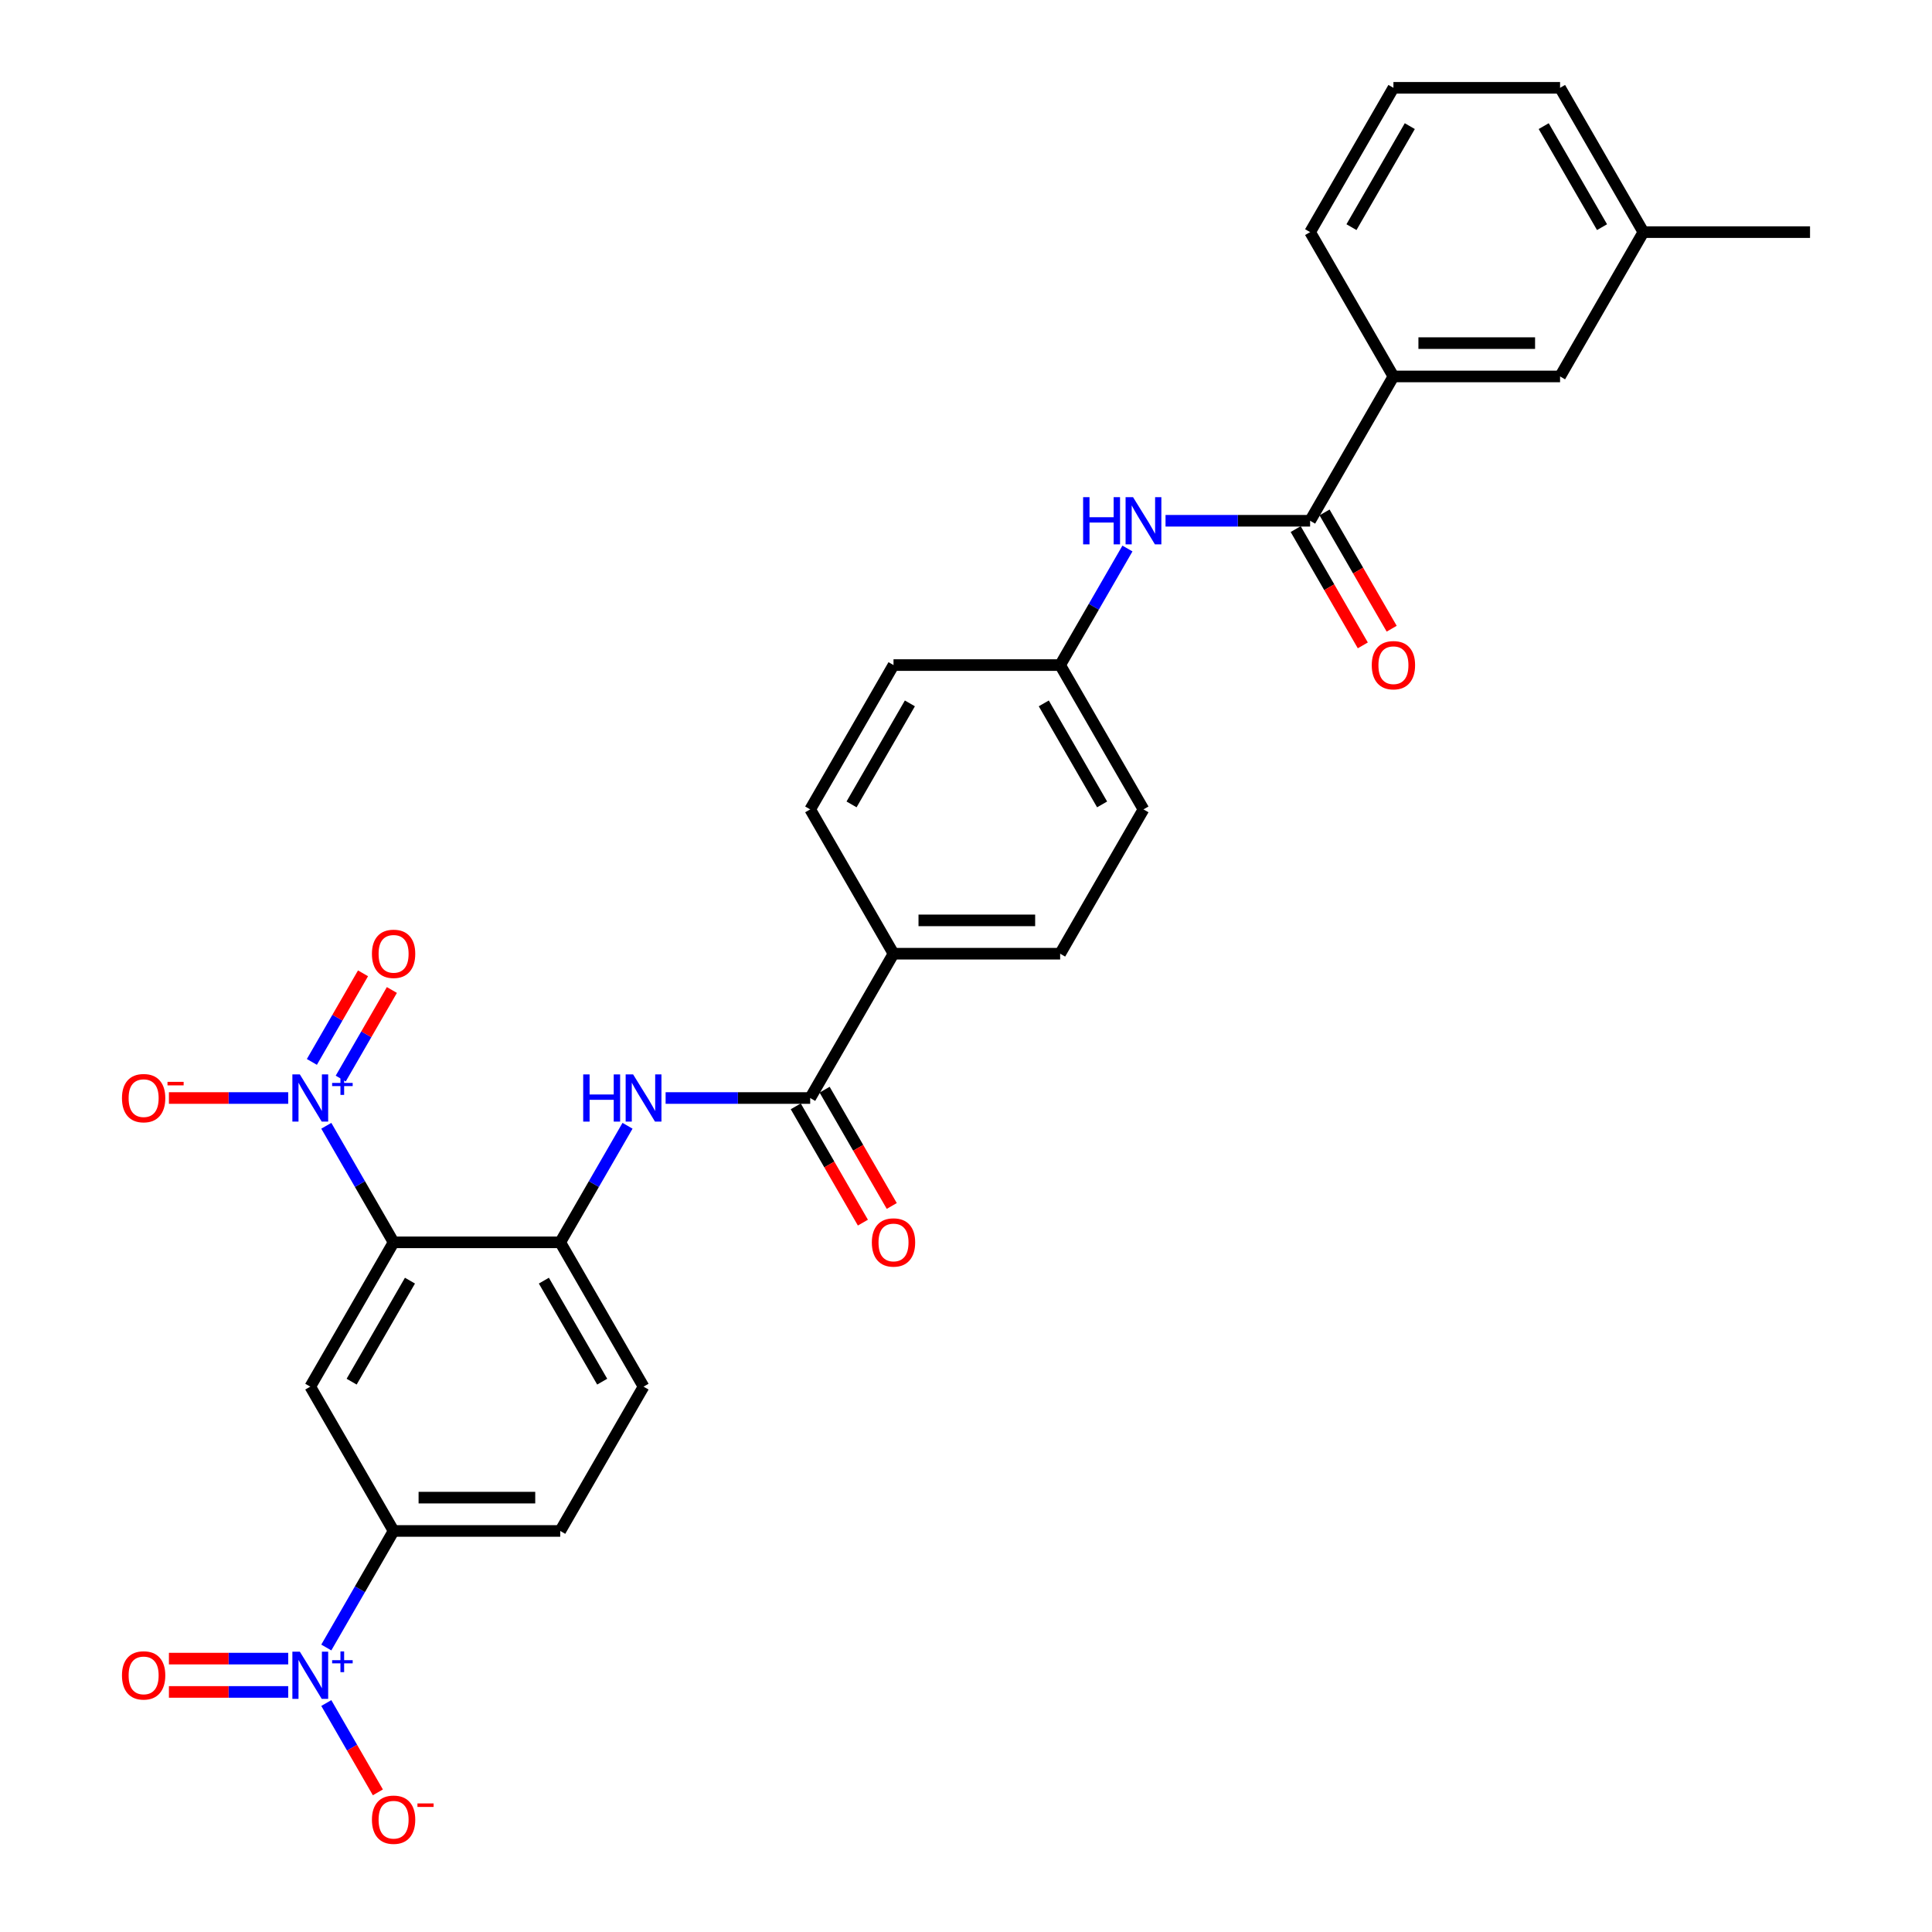 <?xml version='1.0' encoding='iso-8859-1'?>
<svg version='1.1' baseProfile='full'
              xmlns='http://www.w3.org/2000/svg'
                      xmlns:rdkit='http://www.rdkit.org/xml'
                      xmlns:xlink='http://www.w3.org/1999/xlink'
                  xml:space='preserve'
width='1000px' height='1000px' viewBox='0 0 1000 1000'>
<!-- END OF HEADER -->
<rect style='opacity:1.0;fill:#FFFFFF;stroke:none' width='1000' height='1000' x='0' y='0'> </rect>
<path class='bond-0' d='M 203.723,643.028 L 186.308,612.864' style='fill:none;fill-rule:evenodd;stroke:#000000;stroke-width:6px;stroke-linecap:butt;stroke-linejoin:miter;stroke-opacity:1' />
<path class='bond-0' d='M 186.308,612.864 L 168.894,582.701' style='fill:none;fill-rule:evenodd;stroke:#0000FF;stroke-width:6px;stroke-linecap:butt;stroke-linejoin:miter;stroke-opacity:1' />
<path class='bond-2' d='M 203.723,643.028 L 160.597,717.725' style='fill:none;fill-rule:evenodd;stroke:#000000;stroke-width:6px;stroke-linecap:butt;stroke-linejoin:miter;stroke-opacity:1' />
<path class='bond-2' d='M 212.194,662.858 L 182.006,715.145' style='fill:none;fill-rule:evenodd;stroke:#000000;stroke-width:6px;stroke-linecap:butt;stroke-linejoin:miter;stroke-opacity:1' />
<path class='bond-3' d='M 203.723,643.028 L 289.976,643.028' style='fill:none;fill-rule:evenodd;stroke:#000000;stroke-width:6px;stroke-linecap:butt;stroke-linejoin:miter;stroke-opacity:1' />
<path class='bond-10' d='M 149.177,568.331 L 118.303,568.331' style='fill:none;fill-rule:evenodd;stroke:#0000FF;stroke-width:6px;stroke-linecap:butt;stroke-linejoin:miter;stroke-opacity:1' />
<path class='bond-10' d='M 118.303,568.331 L 87.429,568.331' style='fill:none;fill-rule:evenodd;stroke:#FF0000;stroke-width:6px;stroke-linecap:butt;stroke-linejoin:miter;stroke-opacity:1' />
<path class='bond-13' d='M 176.363,558.274 L 189.6,535.347' style='fill:none;fill-rule:evenodd;stroke:#0000FF;stroke-width:6px;stroke-linecap:butt;stroke-linejoin:miter;stroke-opacity:1' />
<path class='bond-13' d='M 189.6,535.347 L 202.837,512.42' style='fill:none;fill-rule:evenodd;stroke:#FF0000;stroke-width:6px;stroke-linecap:butt;stroke-linejoin:miter;stroke-opacity:1' />
<path class='bond-13' d='M 161.424,549.649 L 174.661,526.722' style='fill:none;fill-rule:evenodd;stroke:#0000FF;stroke-width:6px;stroke-linecap:butt;stroke-linejoin:miter;stroke-opacity:1' />
<path class='bond-13' d='M 174.661,526.722 L 187.898,503.794' style='fill:none;fill-rule:evenodd;stroke:#FF0000;stroke-width:6px;stroke-linecap:butt;stroke-linejoin:miter;stroke-opacity:1' />
<path class='bond-1' d='M 168.894,852.748 L 186.308,822.585' style='fill:none;fill-rule:evenodd;stroke:#0000FF;stroke-width:6px;stroke-linecap:butt;stroke-linejoin:miter;stroke-opacity:1' />
<path class='bond-1' d='M 186.308,822.585 L 203.723,792.421' style='fill:none;fill-rule:evenodd;stroke:#000000;stroke-width:6px;stroke-linecap:butt;stroke-linejoin:miter;stroke-opacity:1' />
<path class='bond-11' d='M 168.894,881.488 L 182.24,904.605' style='fill:none;fill-rule:evenodd;stroke:#0000FF;stroke-width:6px;stroke-linecap:butt;stroke-linejoin:miter;stroke-opacity:1' />
<path class='bond-11' d='M 182.24,904.605 L 195.587,927.722' style='fill:none;fill-rule:evenodd;stroke:#FF0000;stroke-width:6px;stroke-linecap:butt;stroke-linejoin:miter;stroke-opacity:1' />
<path class='bond-14' d='M 149.177,858.493 L 118.303,858.493' style='fill:none;fill-rule:evenodd;stroke:#0000FF;stroke-width:6px;stroke-linecap:butt;stroke-linejoin:miter;stroke-opacity:1' />
<path class='bond-14' d='M 118.303,858.493 L 87.429,858.493' style='fill:none;fill-rule:evenodd;stroke:#FF0000;stroke-width:6px;stroke-linecap:butt;stroke-linejoin:miter;stroke-opacity:1' />
<path class='bond-14' d='M 149.177,875.743 L 118.303,875.743' style='fill:none;fill-rule:evenodd;stroke:#0000FF;stroke-width:6px;stroke-linecap:butt;stroke-linejoin:miter;stroke-opacity:1' />
<path class='bond-14' d='M 118.303,875.743 L 87.429,875.743' style='fill:none;fill-rule:evenodd;stroke:#FF0000;stroke-width:6px;stroke-linecap:butt;stroke-linejoin:miter;stroke-opacity:1' />
<path class='bond-7' d='M 160.597,717.725 L 203.723,792.421' style='fill:none;fill-rule:evenodd;stroke:#000000;stroke-width:6px;stroke-linecap:butt;stroke-linejoin:miter;stroke-opacity:1' />
<path class='bond-6' d='M 289.976,643.028 L 307.391,612.864' style='fill:none;fill-rule:evenodd;stroke:#000000;stroke-width:6px;stroke-linecap:butt;stroke-linejoin:miter;stroke-opacity:1' />
<path class='bond-6' d='M 307.391,612.864 L 324.806,582.701' style='fill:none;fill-rule:evenodd;stroke:#0000FF;stroke-width:6px;stroke-linecap:butt;stroke-linejoin:miter;stroke-opacity:1' />
<path class='bond-17' d='M 289.976,643.028 L 333.102,717.725' style='fill:none;fill-rule:evenodd;stroke:#000000;stroke-width:6px;stroke-linecap:butt;stroke-linejoin:miter;stroke-opacity:1' />
<path class='bond-17' d='M 281.505,662.858 L 311.694,715.145' style='fill:none;fill-rule:evenodd;stroke:#000000;stroke-width:6px;stroke-linecap:butt;stroke-linejoin:miter;stroke-opacity:1' />
<path class='bond-4' d='M 419.354,568.331 L 381.938,568.331' style='fill:none;fill-rule:evenodd;stroke:#000000;stroke-width:6px;stroke-linecap:butt;stroke-linejoin:miter;stroke-opacity:1' />
<path class='bond-4' d='M 381.938,568.331 L 344.522,568.331' style='fill:none;fill-rule:evenodd;stroke:#0000FF;stroke-width:6px;stroke-linecap:butt;stroke-linejoin:miter;stroke-opacity:1' />
<path class='bond-12' d='M 419.354,568.331 L 462.48,493.635' style='fill:none;fill-rule:evenodd;stroke:#000000;stroke-width:6px;stroke-linecap:butt;stroke-linejoin:miter;stroke-opacity:1' />
<path class='bond-16' d='M 411.884,572.644 L 429.26,602.738' style='fill:none;fill-rule:evenodd;stroke:#000000;stroke-width:6px;stroke-linecap:butt;stroke-linejoin:miter;stroke-opacity:1' />
<path class='bond-16' d='M 429.26,602.738 L 446.635,632.833' style='fill:none;fill-rule:evenodd;stroke:#FF0000;stroke-width:6px;stroke-linecap:butt;stroke-linejoin:miter;stroke-opacity:1' />
<path class='bond-16' d='M 426.824,564.019 L 444.199,594.113' style='fill:none;fill-rule:evenodd;stroke:#000000;stroke-width:6px;stroke-linecap:butt;stroke-linejoin:miter;stroke-opacity:1' />
<path class='bond-16' d='M 444.199,594.113 L 461.574,624.208' style='fill:none;fill-rule:evenodd;stroke:#FF0000;stroke-width:6px;stroke-linecap:butt;stroke-linejoin:miter;stroke-opacity:1' />
<path class='bond-5' d='M 678.111,269.545 L 640.695,269.545' style='fill:none;fill-rule:evenodd;stroke:#000000;stroke-width:6px;stroke-linecap:butt;stroke-linejoin:miter;stroke-opacity:1' />
<path class='bond-5' d='M 640.695,269.545 L 603.278,269.545' style='fill:none;fill-rule:evenodd;stroke:#0000FF;stroke-width:6px;stroke-linecap:butt;stroke-linejoin:miter;stroke-opacity:1' />
<path class='bond-9' d='M 678.111,269.545 L 721.237,194.848' style='fill:none;fill-rule:evenodd;stroke:#000000;stroke-width:6px;stroke-linecap:butt;stroke-linejoin:miter;stroke-opacity:1' />
<path class='bond-15' d='M 670.641,273.857 L 688.016,303.952' style='fill:none;fill-rule:evenodd;stroke:#000000;stroke-width:6px;stroke-linecap:butt;stroke-linejoin:miter;stroke-opacity:1' />
<path class='bond-15' d='M 688.016,303.952 L 705.391,334.046' style='fill:none;fill-rule:evenodd;stroke:#FF0000;stroke-width:6px;stroke-linecap:butt;stroke-linejoin:miter;stroke-opacity:1' />
<path class='bond-15' d='M 685.581,265.232 L 702.956,295.326' style='fill:none;fill-rule:evenodd;stroke:#000000;stroke-width:6px;stroke-linecap:butt;stroke-linejoin:miter;stroke-opacity:1' />
<path class='bond-15' d='M 702.956,295.326 L 720.331,325.421' style='fill:none;fill-rule:evenodd;stroke:#FF0000;stroke-width:6px;stroke-linecap:butt;stroke-linejoin:miter;stroke-opacity:1' />
<path class='bond-30' d='M 203.723,792.421 L 289.976,792.421' style='fill:none;fill-rule:evenodd;stroke:#000000;stroke-width:6px;stroke-linecap:butt;stroke-linejoin:miter;stroke-opacity:1' />
<path class='bond-30' d='M 216.661,775.171 L 277.038,775.171' style='fill:none;fill-rule:evenodd;stroke:#000000;stroke-width:6px;stroke-linecap:butt;stroke-linejoin:miter;stroke-opacity:1' />
<path class='bond-8' d='M 583.562,283.914 L 566.147,314.078' style='fill:none;fill-rule:evenodd;stroke:#0000FF;stroke-width:6px;stroke-linecap:butt;stroke-linejoin:miter;stroke-opacity:1' />
<path class='bond-8' d='M 566.147,314.078 L 548.733,344.241' style='fill:none;fill-rule:evenodd;stroke:#000000;stroke-width:6px;stroke-linecap:butt;stroke-linejoin:miter;stroke-opacity:1' />
<path class='bond-18' d='M 721.237,194.848 L 807.489,194.848' style='fill:none;fill-rule:evenodd;stroke:#000000;stroke-width:6px;stroke-linecap:butt;stroke-linejoin:miter;stroke-opacity:1' />
<path class='bond-18' d='M 734.175,177.597 L 794.552,177.597' style='fill:none;fill-rule:evenodd;stroke:#000000;stroke-width:6px;stroke-linecap:butt;stroke-linejoin:miter;stroke-opacity:1' />
<path class='bond-26' d='M 721.237,194.848 L 678.111,120.151' style='fill:none;fill-rule:evenodd;stroke:#000000;stroke-width:6px;stroke-linecap:butt;stroke-linejoin:miter;stroke-opacity:1' />
<path class='bond-20' d='M 462.48,493.635 L 548.733,493.635' style='fill:none;fill-rule:evenodd;stroke:#000000;stroke-width:6px;stroke-linecap:butt;stroke-linejoin:miter;stroke-opacity:1' />
<path class='bond-20' d='M 475.418,476.384 L 535.795,476.384' style='fill:none;fill-rule:evenodd;stroke:#000000;stroke-width:6px;stroke-linecap:butt;stroke-linejoin:miter;stroke-opacity:1' />
<path class='bond-21' d='M 462.48,493.635 L 419.354,418.938' style='fill:none;fill-rule:evenodd;stroke:#000000;stroke-width:6px;stroke-linecap:butt;stroke-linejoin:miter;stroke-opacity:1' />
<path class='bond-19' d='M 333.102,717.725 L 289.976,792.421' style='fill:none;fill-rule:evenodd;stroke:#000000;stroke-width:6px;stroke-linecap:butt;stroke-linejoin:miter;stroke-opacity:1' />
<path class='bond-25' d='M 807.489,194.848 L 850.616,120.151' style='fill:none;fill-rule:evenodd;stroke:#000000;stroke-width:6px;stroke-linecap:butt;stroke-linejoin:miter;stroke-opacity:1' />
<path class='bond-23' d='M 548.733,493.635 L 591.859,418.938' style='fill:none;fill-rule:evenodd;stroke:#000000;stroke-width:6px;stroke-linecap:butt;stroke-linejoin:miter;stroke-opacity:1' />
<path class='bond-24' d='M 419.354,418.938 L 462.48,344.241' style='fill:none;fill-rule:evenodd;stroke:#000000;stroke-width:6px;stroke-linecap:butt;stroke-linejoin:miter;stroke-opacity:1' />
<path class='bond-24' d='M 440.762,416.359 L 470.951,364.071' style='fill:none;fill-rule:evenodd;stroke:#000000;stroke-width:6px;stroke-linecap:butt;stroke-linejoin:miter;stroke-opacity:1' />
<path class='bond-22' d='M 548.733,344.241 L 462.48,344.241' style='fill:none;fill-rule:evenodd;stroke:#000000;stroke-width:6px;stroke-linecap:butt;stroke-linejoin:miter;stroke-opacity:1' />
<path class='bond-31' d='M 548.733,344.241 L 591.859,418.938' style='fill:none;fill-rule:evenodd;stroke:#000000;stroke-width:6px;stroke-linecap:butt;stroke-linejoin:miter;stroke-opacity:1' />
<path class='bond-31' d='M 540.262,364.071 L 570.45,416.359' style='fill:none;fill-rule:evenodd;stroke:#000000;stroke-width:6px;stroke-linecap:butt;stroke-linejoin:miter;stroke-opacity:1' />
<path class='bond-29' d='M 850.616,120.151 L 936.868,120.151' style='fill:none;fill-rule:evenodd;stroke:#000000;stroke-width:6px;stroke-linecap:butt;stroke-linejoin:miter;stroke-opacity:1' />
<path class='bond-32' d='M 850.616,120.151 L 807.489,45.455' style='fill:none;fill-rule:evenodd;stroke:#000000;stroke-width:6px;stroke-linecap:butt;stroke-linejoin:miter;stroke-opacity:1' />
<path class='bond-32' d='M 829.207,117.572 L 799.019,65.284' style='fill:none;fill-rule:evenodd;stroke:#000000;stroke-width:6px;stroke-linecap:butt;stroke-linejoin:miter;stroke-opacity:1' />
<path class='bond-27' d='M 678.111,120.151 L 721.237,45.455' style='fill:none;fill-rule:evenodd;stroke:#000000;stroke-width:6px;stroke-linecap:butt;stroke-linejoin:miter;stroke-opacity:1' />
<path class='bond-27' d='M 699.519,117.572 L 729.708,65.284' style='fill:none;fill-rule:evenodd;stroke:#000000;stroke-width:6px;stroke-linecap:butt;stroke-linejoin:miter;stroke-opacity:1' />
<path class='bond-28' d='M 721.237,45.455 L 807.489,45.455' style='fill:none;fill-rule:evenodd;stroke:#000000;stroke-width:6px;stroke-linecap:butt;stroke-linejoin:miter;stroke-opacity:1' />
<path  class='atom-1' d='M 155.198 556.118
L 163.202 569.056
Q 163.996 570.332, 165.272 572.644
Q 166.549 574.955, 166.618 575.093
L 166.618 556.118
L 169.861 556.118
L 169.861 580.545
L 166.514 580.545
L 157.923 566.399
Q 156.923 564.743, 155.853 562.846
Q 154.818 560.948, 154.508 560.362
L 154.508 580.545
L 151.334 580.545
L 151.334 556.118
L 155.198 556.118
' fill='#0000FF'/>
<path  class='atom-1' d='M 171.91 560.521
L 176.214 560.521
L 176.214 555.99
L 178.126 555.99
L 178.126 560.521
L 182.544 560.521
L 182.544 562.16
L 178.126 562.16
L 178.126 566.715
L 176.214 566.715
L 176.214 562.16
L 171.91 562.16
L 171.91 560.521
' fill='#0000FF'/>
<path  class='atom-2' d='M 155.198 854.905
L 163.202 867.842
Q 163.996 869.119, 165.272 871.431
Q 166.549 873.742, 166.618 873.88
L 166.618 854.905
L 169.861 854.905
L 169.861 879.331
L 166.514 879.331
L 157.923 865.186
Q 156.923 863.53, 155.853 861.632
Q 154.818 859.735, 154.508 859.148
L 154.508 879.331
L 151.334 879.331
L 151.334 854.905
L 155.198 854.905
' fill='#0000FF'/>
<path  class='atom-2' d='M 171.91 859.308
L 176.214 859.308
L 176.214 854.776
L 178.126 854.776
L 178.126 859.308
L 182.544 859.308
L 182.544 860.947
L 178.126 860.947
L 178.126 865.501
L 176.214 865.501
L 176.214 860.947
L 171.91 860.947
L 171.91 859.308
' fill='#0000FF'/>
<path  class='atom-7' d='M 301.861 556.118
L 305.173 556.118
L 305.173 566.503
L 317.663 566.503
L 317.663 556.118
L 320.975 556.118
L 320.975 580.545
L 317.663 580.545
L 317.663 569.263
L 305.173 569.263
L 305.173 580.545
L 301.861 580.545
L 301.861 556.118
' fill='#0000FF'/>
<path  class='atom-7' d='M 327.702 556.118
L 335.707 569.056
Q 336.5 570.332, 337.777 572.644
Q 339.053 574.955, 339.122 575.093
L 339.122 556.118
L 342.365 556.118
L 342.365 580.545
L 339.019 580.545
L 330.428 566.399
Q 329.427 564.743, 328.358 562.846
Q 327.323 560.948, 327.012 560.362
L 327.012 580.545
L 323.838 580.545
L 323.838 556.118
L 327.702 556.118
' fill='#0000FF'/>
<path  class='atom-9' d='M 560.618 257.331
L 563.93 257.331
L 563.93 267.716
L 576.42 267.716
L 576.42 257.331
L 579.732 257.331
L 579.732 281.758
L 576.42 281.758
L 576.42 270.476
L 563.93 270.476
L 563.93 281.758
L 560.618 281.758
L 560.618 257.331
' fill='#0000FF'/>
<path  class='atom-9' d='M 586.459 257.331
L 594.464 270.269
Q 595.257 271.546, 596.534 273.857
Q 597.81 276.169, 597.879 276.307
L 597.879 257.331
L 601.122 257.331
L 601.122 281.758
L 597.776 281.758
L 589.185 267.613
Q 588.184 265.956, 587.115 264.059
Q 586.08 262.161, 585.769 261.575
L 585.769 281.758
L 582.595 281.758
L 582.595 257.331
L 586.459 257.331
' fill='#0000FF'/>
<path  class='atom-11' d='M 63.132 568.4
Q 63.132 562.535, 66.03 559.258
Q 68.928 555.98, 74.345 555.98
Q 79.762 555.98, 82.66 559.258
Q 85.558 562.535, 85.558 568.4
Q 85.558 574.334, 82.625 577.716
Q 79.693 581.062, 74.345 581.062
Q 68.963 581.062, 66.03 577.716
Q 63.132 574.369, 63.132 568.4
M 74.345 578.302
Q 78.071 578.302, 80.072 575.818
Q 82.108 573.299, 82.108 568.4
Q 82.108 563.605, 80.072 561.19
Q 78.071 558.74, 74.345 558.74
Q 70.619 558.74, 68.583 561.155
Q 66.582 563.57, 66.582 568.4
Q 66.582 573.334, 68.583 575.818
Q 70.619 578.302, 74.345 578.302
' fill='#FF0000'/>
<path  class='atom-11' d='M 86.696 559.967
L 95.053 559.967
L 95.053 561.789
L 86.696 561.789
L 86.696 559.967
' fill='#FF0000'/>
<path  class='atom-12' d='M 192.511 941.884
Q 192.511 936.018, 195.409 932.741
Q 198.307 929.463, 203.723 929.463
Q 209.14 929.463, 212.038 932.741
Q 214.936 936.018, 214.936 941.884
Q 214.936 947.818, 212.004 951.199
Q 209.071 954.545, 203.723 954.545
Q 198.341 954.545, 195.409 951.199
Q 192.511 947.852, 192.511 941.884
M 203.723 951.785
Q 207.449 951.785, 209.451 949.301
Q 211.486 946.783, 211.486 941.884
Q 211.486 937.088, 209.451 934.673
Q 207.449 932.223, 203.723 932.223
Q 199.997 932.223, 197.962 934.638
Q 195.961 937.053, 195.961 941.884
Q 195.961 946.817, 197.962 949.301
Q 199.997 951.785, 203.723 951.785
' fill='#FF0000'/>
<path  class='atom-12' d='M 216.075 933.45
L 224.432 933.45
L 224.432 935.272
L 216.075 935.272
L 216.075 933.45
' fill='#FF0000'/>
<path  class='atom-14' d='M 192.511 493.704
Q 192.511 487.838, 195.409 484.561
Q 198.307 481.283, 203.723 481.283
Q 209.14 481.283, 212.038 484.561
Q 214.936 487.838, 214.936 493.704
Q 214.936 499.638, 212.004 503.019
Q 209.071 506.365, 203.723 506.365
Q 198.341 506.365, 195.409 503.019
Q 192.511 499.672, 192.511 493.704
M 203.723 503.605
Q 207.449 503.605, 209.451 501.121
Q 211.486 498.603, 211.486 493.704
Q 211.486 488.908, 209.451 486.493
Q 207.449 484.043, 203.723 484.043
Q 199.997 484.043, 197.962 486.458
Q 195.961 488.873, 195.961 493.704
Q 195.961 498.637, 197.962 501.121
Q 199.997 503.605, 203.723 503.605
' fill='#FF0000'/>
<path  class='atom-15' d='M 63.132 867.187
Q 63.132 861.322, 66.03 858.044
Q 68.928 854.767, 74.345 854.767
Q 79.762 854.767, 82.66 858.044
Q 85.558 861.322, 85.558 867.187
Q 85.558 873.121, 82.625 876.502
Q 79.693 879.849, 74.345 879.849
Q 68.963 879.849, 66.03 876.502
Q 63.132 873.156, 63.132 867.187
M 74.345 877.089
Q 78.071 877.089, 80.072 874.605
Q 82.108 872.086, 82.108 867.187
Q 82.108 862.391, 80.072 859.976
Q 78.071 857.527, 74.345 857.527
Q 70.619 857.527, 68.583 859.942
Q 66.582 862.357, 66.582 867.187
Q 66.582 872.121, 68.583 874.605
Q 70.619 877.089, 74.345 877.089
' fill='#FF0000'/>
<path  class='atom-16' d='M 710.024 344.31
Q 710.024 338.445, 712.922 335.167
Q 715.82 331.89, 721.237 331.89
Q 726.654 331.89, 729.552 335.167
Q 732.45 338.445, 732.45 344.31
Q 732.45 350.244, 729.517 353.625
Q 726.585 356.972, 721.237 356.972
Q 715.855 356.972, 712.922 353.625
Q 710.024 350.279, 710.024 344.31
M 721.237 354.212
Q 724.963 354.212, 726.964 351.728
Q 729 349.209, 729 344.31
Q 729 339.515, 726.964 337.1
Q 724.963 334.65, 721.237 334.65
Q 717.511 334.65, 715.475 337.065
Q 713.474 339.48, 713.474 344.31
Q 713.474 349.244, 715.475 351.728
Q 717.511 354.212, 721.237 354.212
' fill='#FF0000'/>
<path  class='atom-17' d='M 451.267 643.097
Q 451.267 637.232, 454.166 633.954
Q 457.064 630.677, 462.48 630.677
Q 467.897 630.677, 470.795 633.954
Q 473.693 637.232, 473.693 643.097
Q 473.693 649.031, 470.76 652.412
Q 467.828 655.759, 462.48 655.759
Q 457.098 655.759, 454.166 652.412
Q 451.267 649.066, 451.267 643.097
M 462.48 652.999
Q 466.206 652.999, 468.207 650.515
Q 470.243 647.996, 470.243 643.097
Q 470.243 638.301, 468.207 635.886
Q 466.206 633.437, 462.48 633.437
Q 458.754 633.437, 456.719 635.852
Q 454.718 638.267, 454.718 643.097
Q 454.718 648.031, 456.719 650.515
Q 458.754 652.999, 462.48 652.999
' fill='#FF0000'/>
</svg>
